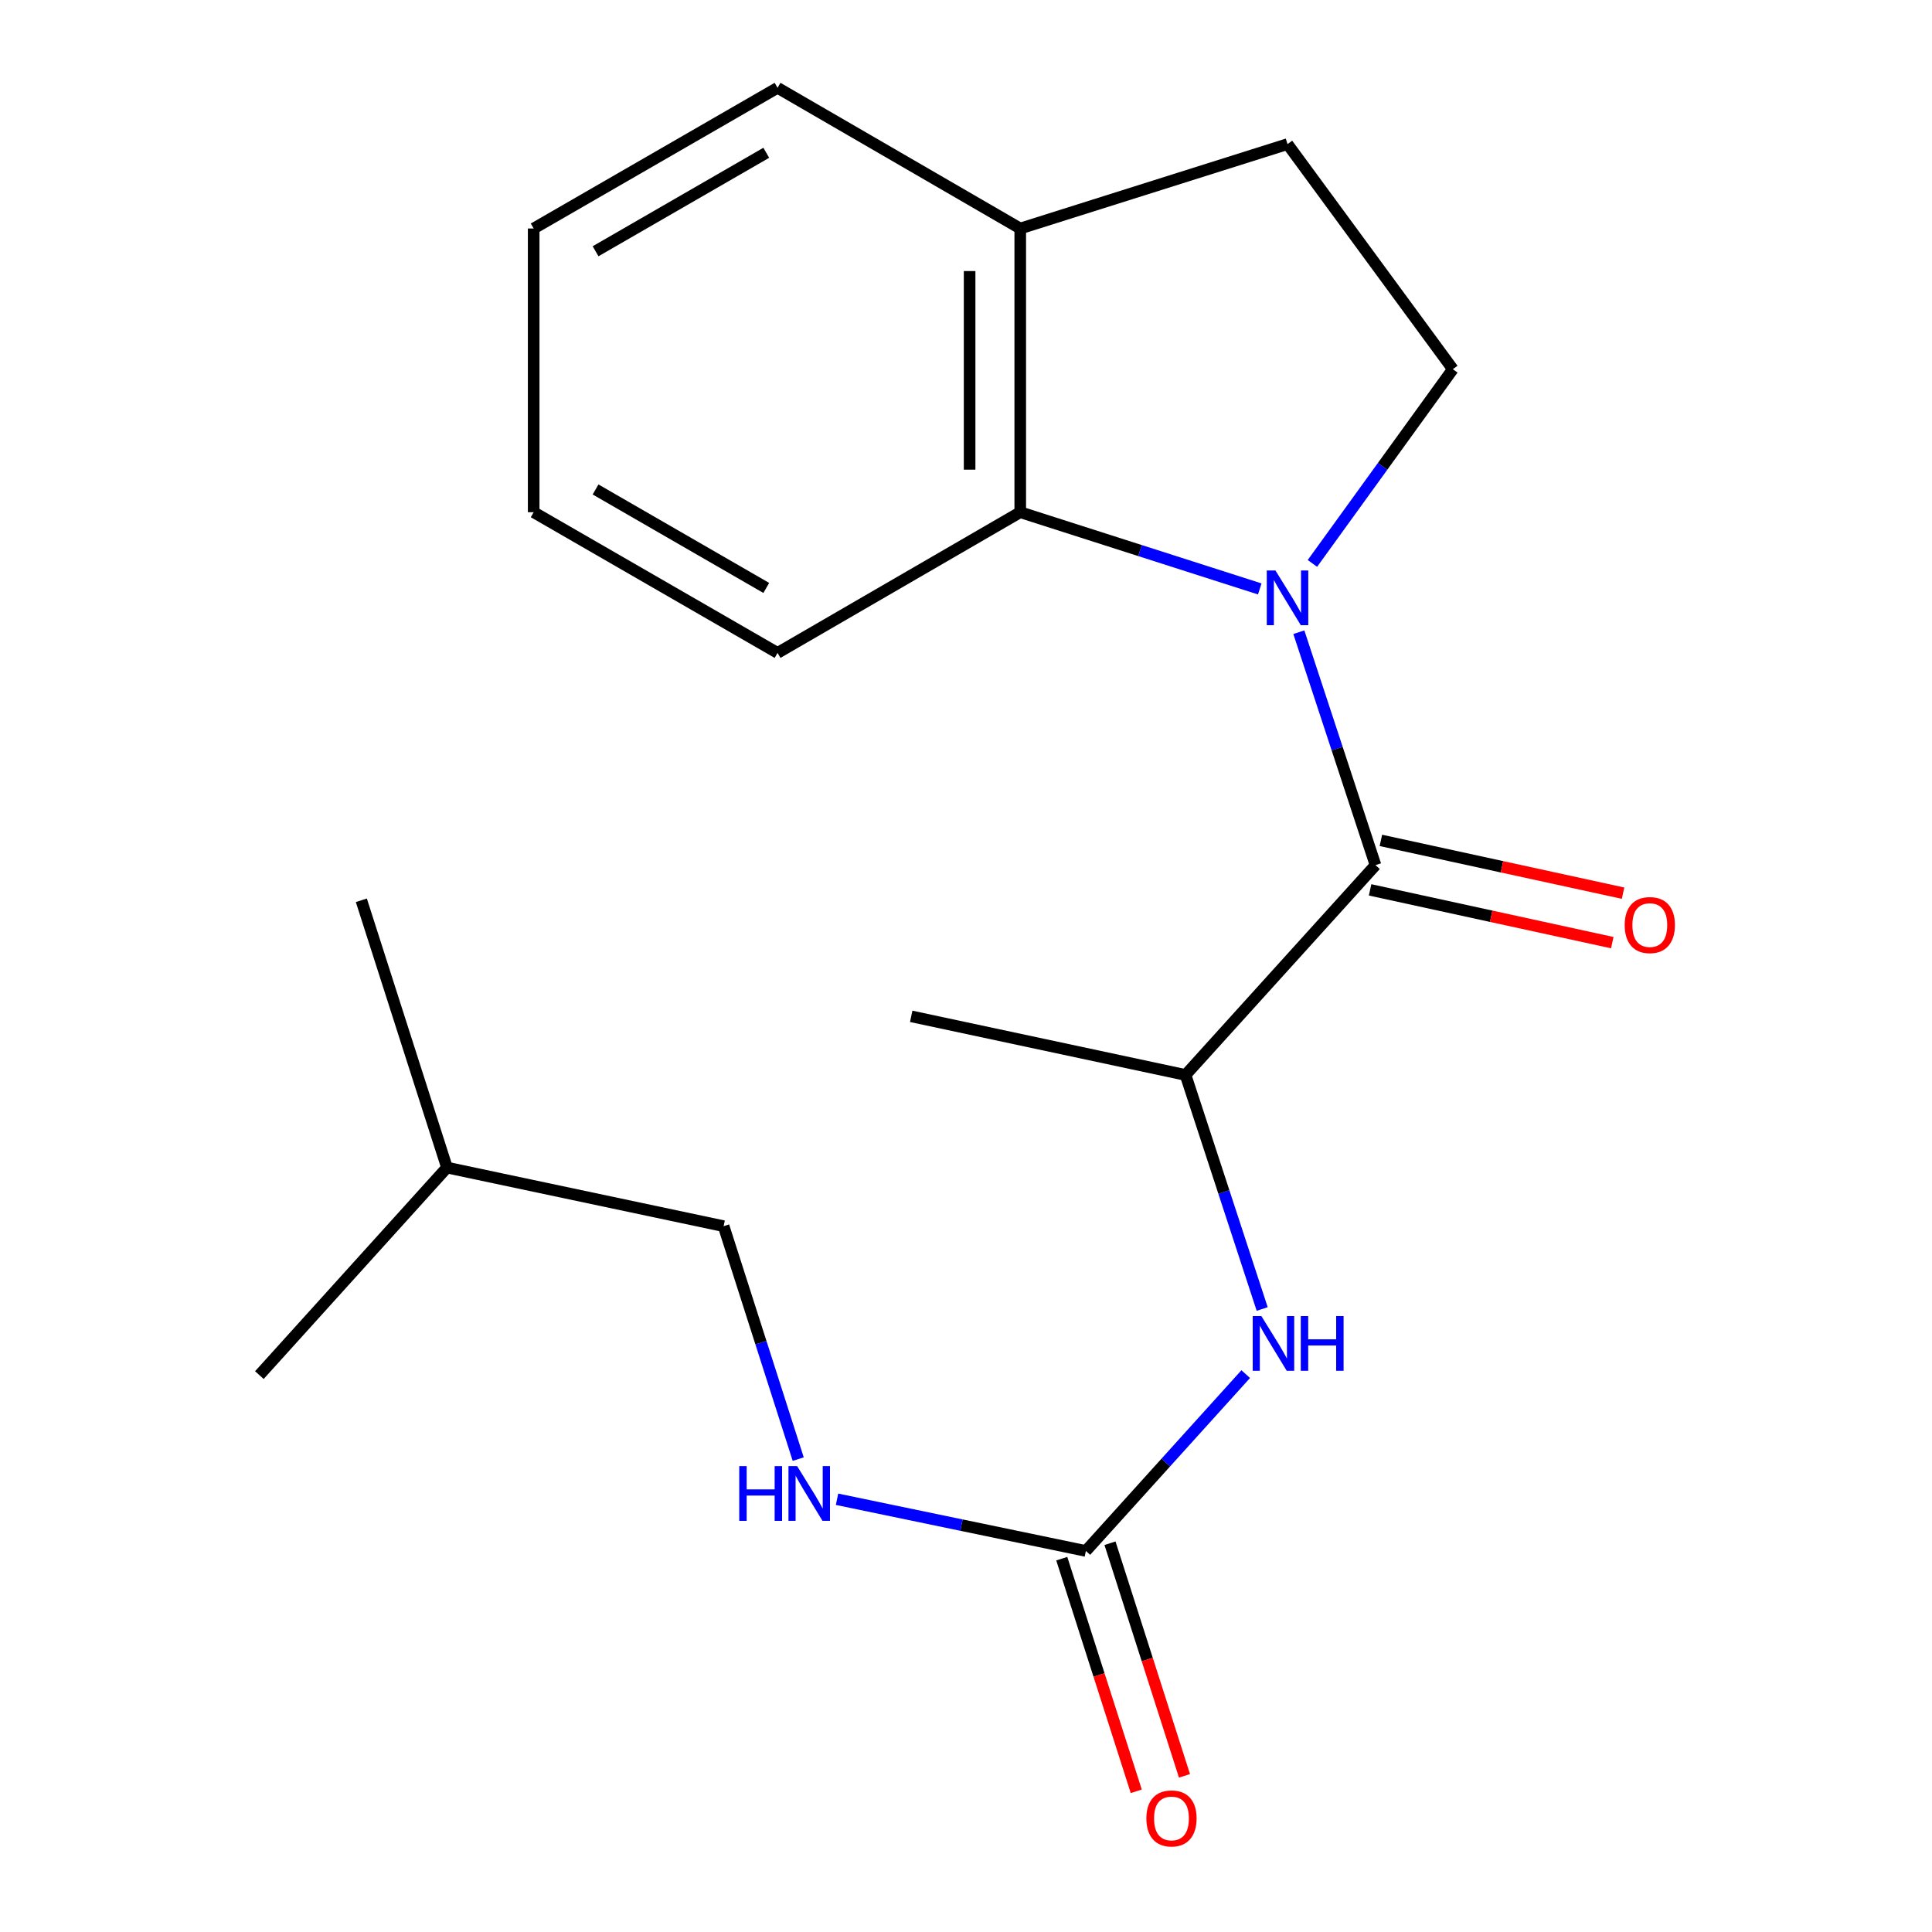 <?xml version='1.0' encoding='iso-8859-1'?>
<svg version='1.1' baseProfile='full'
              xmlns='http://www.w3.org/2000/svg'
                      xmlns:rdkit='http://www.rdkit.org/xml'
                      xmlns:xlink='http://www.w3.org/1999/xlink'
                  xml:space='preserve'
width='1000px' height='1000px' viewBox='0 0 1000 1000'>
<!-- END OF HEADER -->
<rect style='opacity:1.0;fill:#FFFFFF;stroke:none' width='1000' height='1000' x='0' y='0'> </rect>
<path class='bond-0' d='M 672.28,327.232 L 692.117,387.511' style='fill:none;fill-rule:evenodd;stroke:#0000FF;stroke-width:6px;stroke-linecap:butt;stroke-linejoin:miter;stroke-opacity:1' />
<path class='bond-0' d='M 692.117,387.511 L 711.954,447.789' style='fill:none;fill-rule:evenodd;stroke:#000000;stroke-width:6px;stroke-linecap:butt;stroke-linejoin:miter;stroke-opacity:1' />
<path class='bond-1' d='M 652.05,304.828 L 590.064,284.975' style='fill:none;fill-rule:evenodd;stroke:#0000FF;stroke-width:6px;stroke-linecap:butt;stroke-linejoin:miter;stroke-opacity:1' />
<path class='bond-1' d='M 590.064,284.975 L 528.078,265.122' style='fill:none;fill-rule:evenodd;stroke:#000000;stroke-width:6px;stroke-linecap:butt;stroke-linejoin:miter;stroke-opacity:1' />
<path class='bond-4' d='M 679.301,291.62 L 715.649,241.357' style='fill:none;fill-rule:evenodd;stroke:#0000FF;stroke-width:6px;stroke-linecap:butt;stroke-linejoin:miter;stroke-opacity:1' />
<path class='bond-4' d='M 715.649,241.357 L 751.996,191.094' style='fill:none;fill-rule:evenodd;stroke:#000000;stroke-width:6px;stroke-linecap:butt;stroke-linejoin:miter;stroke-opacity:1' />
<path class='bond-5' d='M 711.954,447.789 L 613.638,556.4' style='fill:none;fill-rule:evenodd;stroke:#000000;stroke-width:6px;stroke-linecap:butt;stroke-linejoin:miter;stroke-opacity:1' />
<path class='bond-7' d='M 709.163,460.594 L 771.839,474.252' style='fill:none;fill-rule:evenodd;stroke:#000000;stroke-width:6px;stroke-linecap:butt;stroke-linejoin:miter;stroke-opacity:1' />
<path class='bond-7' d='M 771.839,474.252 L 834.515,487.911' style='fill:none;fill-rule:evenodd;stroke:#FF0000;stroke-width:6px;stroke-linecap:butt;stroke-linejoin:miter;stroke-opacity:1' />
<path class='bond-7' d='M 714.744,434.985 L 777.42,448.644' style='fill:none;fill-rule:evenodd;stroke:#000000;stroke-width:6px;stroke-linecap:butt;stroke-linejoin:miter;stroke-opacity:1' />
<path class='bond-7' d='M 777.42,448.644 L 840.095,462.302' style='fill:none;fill-rule:evenodd;stroke:#FF0000;stroke-width:6px;stroke-linecap:butt;stroke-linejoin:miter;stroke-opacity:1' />
<path class='bond-8' d='M 528.078,265.122 L 528.078,118.274' style='fill:none;fill-rule:evenodd;stroke:#000000;stroke-width:6px;stroke-linecap:butt;stroke-linejoin:miter;stroke-opacity:1' />
<path class='bond-8' d='M 501.868,243.095 L 501.868,140.301' style='fill:none;fill-rule:evenodd;stroke:#000000;stroke-width:6px;stroke-linecap:butt;stroke-linejoin:miter;stroke-opacity:1' />
<path class='bond-12' d='M 528.078,265.122 L 402.46,337.941' style='fill:none;fill-rule:evenodd;stroke:#000000;stroke-width:6px;stroke-linecap:butt;stroke-linejoin:miter;stroke-opacity:1' />
<path class='bond-2' d='M 562.048,802.772 L 603.415,757.007' style='fill:none;fill-rule:evenodd;stroke:#000000;stroke-width:6px;stroke-linecap:butt;stroke-linejoin:miter;stroke-opacity:1' />
<path class='bond-2' d='M 603.415,757.007 L 644.781,711.242' style='fill:none;fill-rule:evenodd;stroke:#0000FF;stroke-width:6px;stroke-linecap:butt;stroke-linejoin:miter;stroke-opacity:1' />
<path class='bond-6' d='M 562.048,802.772 L 497.65,789.393' style='fill:none;fill-rule:evenodd;stroke:#000000;stroke-width:6px;stroke-linecap:butt;stroke-linejoin:miter;stroke-opacity:1' />
<path class='bond-6' d='M 497.65,789.393 L 433.252,776.014' style='fill:none;fill-rule:evenodd;stroke:#0000FF;stroke-width:6px;stroke-linecap:butt;stroke-linejoin:miter;stroke-opacity:1' />
<path class='bond-9' d='M 549.568,806.768 L 568.848,866.972' style='fill:none;fill-rule:evenodd;stroke:#000000;stroke-width:6px;stroke-linecap:butt;stroke-linejoin:miter;stroke-opacity:1' />
<path class='bond-9' d='M 568.848,866.972 L 588.128,927.175' style='fill:none;fill-rule:evenodd;stroke:#FF0000;stroke-width:6px;stroke-linecap:butt;stroke-linejoin:miter;stroke-opacity:1' />
<path class='bond-9' d='M 574.529,798.775 L 593.809,858.978' style='fill:none;fill-rule:evenodd;stroke:#000000;stroke-width:6px;stroke-linecap:butt;stroke-linejoin:miter;stroke-opacity:1' />
<path class='bond-9' d='M 593.809,858.978 L 613.089,919.181' style='fill:none;fill-rule:evenodd;stroke:#FF0000;stroke-width:6px;stroke-linecap:butt;stroke-linejoin:miter;stroke-opacity:1' />
<path class='bond-3' d='M 653.307,677.54 L 633.472,616.97' style='fill:none;fill-rule:evenodd;stroke:#0000FF;stroke-width:6px;stroke-linecap:butt;stroke-linejoin:miter;stroke-opacity:1' />
<path class='bond-3' d='M 633.472,616.97 L 613.638,556.4' style='fill:none;fill-rule:evenodd;stroke:#000000;stroke-width:6px;stroke-linecap:butt;stroke-linejoin:miter;stroke-opacity:1' />
<path class='bond-10' d='M 751.996,191.094 L 666.421,74.591' style='fill:none;fill-rule:evenodd;stroke:#000000;stroke-width:6px;stroke-linecap:butt;stroke-linejoin:miter;stroke-opacity:1' />
<path class='bond-13' d='M 613.638,556.4 L 471.639,526.055' style='fill:none;fill-rule:evenodd;stroke:#000000;stroke-width:6px;stroke-linecap:butt;stroke-linejoin:miter;stroke-opacity:1' />
<path class='bond-11' d='M 413.158,755.232 L 393.852,694.948' style='fill:none;fill-rule:evenodd;stroke:#0000FF;stroke-width:6px;stroke-linecap:butt;stroke-linejoin:miter;stroke-opacity:1' />
<path class='bond-11' d='M 393.852,694.948 L 374.546,634.665' style='fill:none;fill-rule:evenodd;stroke:#000000;stroke-width:6px;stroke-linecap:butt;stroke-linejoin:miter;stroke-opacity:1' />
<path class='bond-14' d='M 528.078,118.274 L 402.46,45.455' style='fill:none;fill-rule:evenodd;stroke:#000000;stroke-width:6px;stroke-linecap:butt;stroke-linejoin:miter;stroke-opacity:1' />
<path class='bond-20' d='M 528.078,118.274 L 666.421,74.591' style='fill:none;fill-rule:evenodd;stroke:#000000;stroke-width:6px;stroke-linecap:butt;stroke-linejoin:miter;stroke-opacity:1' />
<path class='bond-15' d='M 374.546,634.665 L 231.354,604.334' style='fill:none;fill-rule:evenodd;stroke:#000000;stroke-width:6px;stroke-linecap:butt;stroke-linejoin:miter;stroke-opacity:1' />
<path class='bond-18' d='M 402.46,337.941 L 276.231,265.122' style='fill:none;fill-rule:evenodd;stroke:#000000;stroke-width:6px;stroke-linecap:butt;stroke-linejoin:miter;stroke-opacity:1' />
<path class='bond-18' d='M 396.622,304.315 L 308.262,253.342' style='fill:none;fill-rule:evenodd;stroke:#000000;stroke-width:6px;stroke-linecap:butt;stroke-linejoin:miter;stroke-opacity:1' />
<path class='bond-21' d='M 402.46,45.455 L 276.231,118.274' style='fill:none;fill-rule:evenodd;stroke:#000000;stroke-width:6px;stroke-linecap:butt;stroke-linejoin:miter;stroke-opacity:1' />
<path class='bond-21' d='M 396.622,79.08 L 308.262,130.054' style='fill:none;fill-rule:evenodd;stroke:#000000;stroke-width:6px;stroke-linecap:butt;stroke-linejoin:miter;stroke-opacity:1' />
<path class='bond-16' d='M 231.354,604.334 L 134.246,711.751' style='fill:none;fill-rule:evenodd;stroke:#000000;stroke-width:6px;stroke-linecap:butt;stroke-linejoin:miter;stroke-opacity:1' />
<path class='bond-17' d='M 231.354,604.334 L 187.03,465.99' style='fill:none;fill-rule:evenodd;stroke:#000000;stroke-width:6px;stroke-linecap:butt;stroke-linejoin:miter;stroke-opacity:1' />
<path class='bond-19' d='M 276.231,265.122 L 276.231,118.274' style='fill:none;fill-rule:evenodd;stroke:#000000;stroke-width:6px;stroke-linecap:butt;stroke-linejoin:miter;stroke-opacity:1' />
<path  class='atom-0' d='M 660.161 295.271
L 669.441 310.271
Q 670.361 311.751, 671.841 314.431
Q 673.321 317.111, 673.401 317.271
L 673.401 295.271
L 677.161 295.271
L 677.161 323.591
L 673.281 323.591
L 663.321 307.191
Q 662.161 305.271, 660.921 303.071
Q 659.721 300.871, 659.361 300.191
L 659.361 323.591
L 655.681 323.591
L 655.681 295.271
L 660.161 295.271
' fill='#0000FF'/>
<path  class='atom-4' d='M 652.881 681.195
L 662.161 696.195
Q 663.081 697.675, 664.561 700.355
Q 666.041 703.035, 666.121 703.195
L 666.121 681.195
L 669.881 681.195
L 669.881 709.515
L 666.001 709.515
L 656.041 693.115
Q 654.881 691.195, 653.641 688.995
Q 652.441 686.795, 652.081 686.115
L 652.081 709.515
L 648.401 709.515
L 648.401 681.195
L 652.881 681.195
' fill='#0000FF'/>
<path  class='atom-4' d='M 673.281 681.195
L 677.121 681.195
L 677.121 693.235
L 691.601 693.235
L 691.601 681.195
L 695.441 681.195
L 695.441 709.515
L 691.601 709.515
L 691.601 696.435
L 677.121 696.435
L 677.121 709.515
L 673.281 709.515
L 673.281 681.195
' fill='#0000FF'/>
<path  class='atom-7' d='M 382.636 758.864
L 386.476 758.864
L 386.476 770.904
L 400.956 770.904
L 400.956 758.864
L 404.796 758.864
L 404.796 787.184
L 400.956 787.184
L 400.956 774.104
L 386.476 774.104
L 386.476 787.184
L 382.636 787.184
L 382.636 758.864
' fill='#0000FF'/>
<path  class='atom-7' d='M 412.596 758.864
L 421.876 773.864
Q 422.796 775.344, 424.276 778.024
Q 425.756 780.704, 425.836 780.864
L 425.836 758.864
L 429.596 758.864
L 429.596 787.184
L 425.716 787.184
L 415.756 770.784
Q 414.596 768.864, 413.356 766.664
Q 412.156 764.464, 411.796 763.784
L 411.796 787.184
L 408.116 787.184
L 408.116 758.864
L 412.596 758.864
' fill='#0000FF'/>
<path  class='atom-8' d='M 840.938 478.811
Q 840.938 472.011, 844.298 468.211
Q 847.658 464.411, 853.938 464.411
Q 860.218 464.411, 863.578 468.211
Q 866.938 472.011, 866.938 478.811
Q 866.938 485.691, 863.538 489.611
Q 860.138 493.491, 853.938 493.491
Q 847.698 493.491, 844.298 489.611
Q 840.938 485.731, 840.938 478.811
M 853.938 490.291
Q 858.258 490.291, 860.578 487.411
Q 862.938 484.491, 862.938 478.811
Q 862.938 473.251, 860.578 470.451
Q 858.258 467.611, 853.938 467.611
Q 849.618 467.611, 847.258 470.411
Q 844.938 473.211, 844.938 478.811
Q 844.938 484.531, 847.258 487.411
Q 849.618 490.291, 853.938 490.291
' fill='#FF0000'/>
<path  class='atom-10' d='M 593.357 941.21
Q 593.357 934.41, 596.717 930.61
Q 600.077 926.81, 606.357 926.81
Q 612.637 926.81, 615.997 930.61
Q 619.357 934.41, 619.357 941.21
Q 619.357 948.09, 615.957 952.01
Q 612.557 955.89, 606.357 955.89
Q 600.117 955.89, 596.717 952.01
Q 593.357 948.13, 593.357 941.21
M 606.357 952.69
Q 610.677 952.69, 612.997 949.81
Q 615.357 946.89, 615.357 941.21
Q 615.357 935.65, 612.997 932.85
Q 610.677 930.01, 606.357 930.01
Q 602.037 930.01, 599.677 932.81
Q 597.357 935.61, 597.357 941.21
Q 597.357 946.93, 599.677 949.81
Q 602.037 952.69, 606.357 952.69
' fill='#FF0000'/>
</svg>
